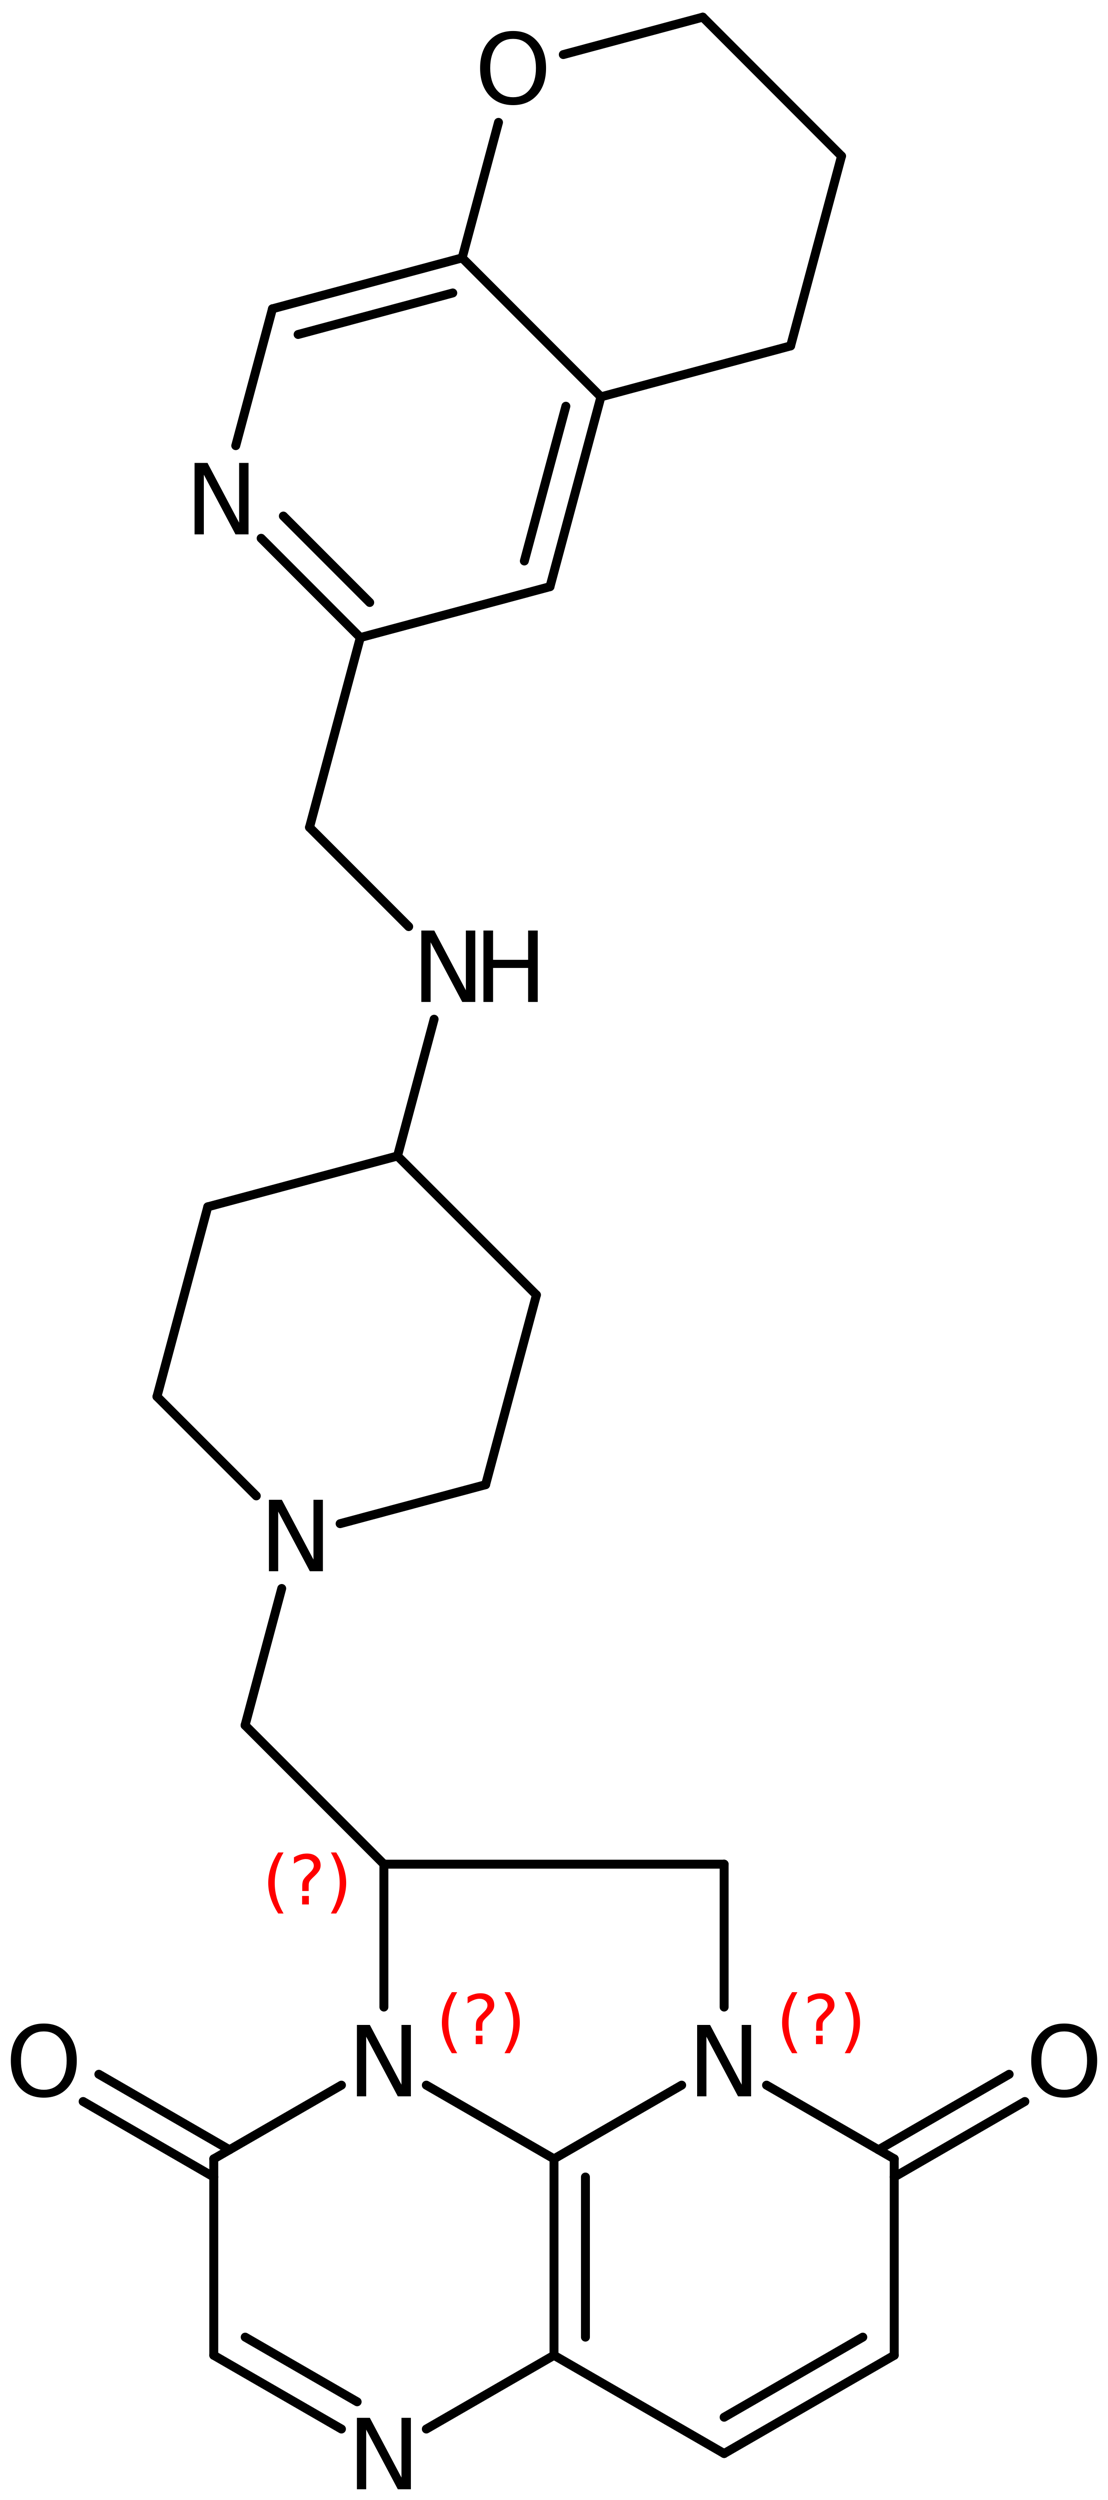 <?xml version='1.0' encoding='UTF-8'?>
<!DOCTYPE svg PUBLIC "-//W3C//DTD SVG 1.1//EN" "http://www.w3.org/Graphics/SVG/1.1/DTD/svg11.dtd">
<svg version='1.2' xmlns='http://www.w3.org/2000/svg' xmlns:xlink='http://www.w3.org/1999/xlink' width='57.32mm' height='129.227mm' viewBox='0 0 57.32 129.227'>
  <desc>Generated by the Chemistry Development Kit (http://github.com/cdk)</desc>
  <g stroke-linecap='round' stroke-linejoin='round' stroke='#000000' stroke-width='.462' fill='#000000'>
    <rect x='.0' y='.0' width='58.0' height='130.0' fill='#FFFFFF' stroke='none'/>
    <g id='mol1' class='mol'>
      <line id='mol1bnd1' class='bond' x1='43.535' y1='8.068' x2='40.901' y2='17.88'/>
      <line id='mol1bnd2' class='bond' x1='40.901' y1='17.88' x2='31.088' y2='20.512'/>
      <g id='mol1bnd3' class='bond'>
        <line x1='28.453' y1='30.324' x2='31.088' y2='20.512'/>
        <line x1='27.126' y1='28.997' x2='29.274' y2='20.997'/>
      </g>
      <line id='mol1bnd4' class='bond' x1='28.453' y1='30.324' x2='18.64' y2='32.955'/>
      <g id='mol1bnd5' class='bond'>
        <line x1='13.51' y1='27.823' x2='18.64' y2='32.955'/>
        <line x1='14.659' y1='26.674' x2='19.126' y2='31.142'/>
      </g>
      <line id='mol1bnd6' class='bond' x1='12.196' y1='23.036' x2='14.095' y2='15.961'/>
      <g id='mol1bnd7' class='bond'>
        <line x1='23.909' y1='13.33' x2='14.095' y2='15.961'/>
        <line x1='23.423' y1='15.143' x2='15.422' y2='17.289'/>
      </g>
      <line id='mol1bnd8' class='bond' x1='31.088' y1='20.512' x2='23.909' y2='13.33'/>
      <line id='mol1bnd9' class='bond' x1='23.909' y1='13.33' x2='25.789' y2='6.325'/>
      <line id='mol1bnd10' class='bond' x1='29.141' y1='2.821' x2='36.356' y2='.886'/>
      <line id='mol1bnd11' class='bond' x1='43.535' y1='8.068' x2='36.356' y2='.886'/>
      <line id='mol1bnd12' class='bond' x1='18.64' y1='32.955' x2='16.012' y2='42.764'/>
      <line id='mol1bnd13' class='bond' x1='16.012' y1='42.764' x2='21.143' y2='47.895'/>
      <line id='mol1bnd14' class='bond' x1='22.458' y1='52.682' x2='20.564' y2='59.752'/>
      <line id='mol1bnd15' class='bond' x1='20.564' y1='59.752' x2='10.749' y2='62.379'/>
      <line id='mol1bnd16' class='bond' x1='10.749' y1='62.379' x2='8.121' y2='72.187'/>
      <line id='mol1bnd17' class='bond' x1='8.121' y1='72.187' x2='13.259' y2='77.321'/>
      <line id='mol1bnd18' class='bond' x1='17.595' y1='78.757' x2='25.122' y2='76.742'/>
      <line id='mol1bnd19' class='bond' x1='25.122' y1='76.742' x2='27.75' y2='66.934'/>
      <line id='mol1bnd20' class='bond' x1='20.564' y1='59.752' x2='27.75' y2='66.934'/>
      <line id='mol1bnd21' class='bond' x1='14.574' y1='82.107' x2='12.679' y2='89.177'/>
      <line id='mol1bnd22' class='bond' x1='12.679' y1='89.177' x2='19.86' y2='96.357'/>
      <line id='mol1bnd23' class='bond' x1='19.86' y1='96.357' x2='37.461' y2='96.357'/>
      <line id='mol1bnd24' class='bond' x1='37.461' y1='96.357' x2='37.461' y2='103.743'/>
      <line id='mol1bnd25' class='bond' x1='39.656' y1='107.779' x2='46.261' y2='111.589'/>
      <g id='mol1bnd26' class='bond'>
        <line x1='45.448' y1='111.12' x2='52.206' y2='107.217'/>
        <line x1='46.261' y1='112.528' x2='53.019' y2='108.624'/>
      </g>
      <line id='mol1bnd27' class='bond' x1='46.261' y1='111.589' x2='46.261' y2='121.743'/>
      <g id='mol1bnd28' class='bond'>
        <line x1='37.461' y1='126.821' x2='46.261' y2='121.743'/>
        <line x1='37.461' y1='124.944' x2='44.635' y2='120.804'/>
      </g>
      <line id='mol1bnd29' class='bond' x1='37.461' y1='126.821' x2='28.66' y2='121.743'/>
      <g id='mol1bnd30' class='bond'>
        <line x1='28.66' y1='111.589' x2='28.66' y2='121.743'/>
        <line x1='30.286' y1='112.528' x2='30.286' y2='120.804'/>
      </g>
      <line id='mol1bnd31' class='bond' x1='35.265' y1='107.779' x2='28.66' y2='111.589'/>
      <line id='mol1bnd32' class='bond' x1='28.66' y1='111.589' x2='22.055' y2='107.779'/>
      <line id='mol1bnd33' class='bond' x1='19.86' y1='96.357' x2='19.86' y2='103.743'/>
      <line id='mol1bnd34' class='bond' x1='17.664' y1='107.779' x2='11.059' y2='111.589'/>
      <g id='mol1bnd35' class='bond'>
        <line x1='11.059' y1='112.528' x2='4.301' y2='108.624'/>
        <line x1='11.872' y1='111.12' x2='5.114' y2='107.216'/>
      </g>
      <line id='mol1bnd36' class='bond' x1='11.059' y1='111.589' x2='11.059' y2='121.743'/>
      <g id='mol1bnd37' class='bond'>
        <line x1='11.059' y1='121.743' x2='17.664' y2='125.554'/>
        <line x1='12.685' y1='120.804' x2='18.476' y2='124.146'/>
      </g>
      <line id='mol1bnd38' class='bond' x1='28.66' y1='121.743' x2='22.055' y2='125.554'/>
      <path id='mol1atm6' class='atom' d='M10.065 23.928h.669l1.636 3.09v-3.09h.487v3.692h-.675l-1.637 -3.084v3.084h-.48v-3.692z' stroke='none'/>
      <path id='mol1atm9' class='atom' d='M26.546 2.009q-.547 .0 -.87 .408q-.316 .401 -.316 1.101q-.0 .699 .316 1.107q.323 .401 .87 .401q.541 .0 .858 -.401q.322 -.408 .322 -1.107q-.0 -.7 -.322 -1.101q-.317 -.408 -.858 -.408zM26.546 1.602q.772 -.0 1.235 .523q.468 .523 .468 1.393q.0 .875 -.468 1.399q-.463 .517 -1.235 .517q-.779 -.0 -1.247 -.517q-.462 -.524 -.462 -1.399q-.0 -.87 .462 -1.393q.468 -.523 1.247 -.523z' stroke='none'/>
      <g id='mol1atm12' class='atom'>
        <path d='M21.796 48.098h.669l1.636 3.09v-3.09h.487v3.692h-.675l-1.636 -3.084v3.084h-.481v-3.692z' stroke='none'/>
        <path d='M25.009 48.098h.499v1.514h1.813v-1.514h.498v3.692h-.498v-1.758h-1.813v1.758h-.499v-3.692z' stroke='none'/>
      </g>
      <path id='mol1atm16' class='atom' d='M13.912 77.523h.669l1.636 3.09v-3.09h.487v3.692h-.676l-1.636 -3.084v3.084h-.48v-3.692z' stroke='none'/>
      <path id='mol1atm22' class='atom' d='M36.065 104.666h.669l1.636 3.09v-3.09h.486v3.692h-.675l-1.636 -3.084v3.084h-.48v-3.692z' stroke='none'/>
      <path id='mol1atm24' class='atom' d='M55.057 105.002q-.547 -.0 -.87 .408q-.316 .401 -.316 1.1q.0 .7 .316 1.107q.323 .402 .87 .402q.542 -.0 .858 -.402q.322 -.407 .322 -1.107q.0 -.699 -.322 -1.1q-.316 -.408 -.858 -.408zM55.057 104.594q.773 .0 1.235 .524q.468 .523 .468 1.392q.0 .876 -.468 1.399q-.462 .517 -1.235 .517q-.778 .0 -1.247 -.517q-.462 -.523 -.462 -1.399q.0 -.869 .462 -1.392q.469 -.524 1.247 -.524z' stroke='none'/>
      <path id='mol1atm29' class='atom' d='M18.464 104.666h.669l1.636 3.09v-3.09h.487v3.692h-.676l-1.636 -3.084v3.084h-.48v-3.692z' stroke='none'/>
      <path id='mol1atm31' class='atom' d='M2.269 105.002q-.547 -.0 -.87 .408q-.316 .401 -.316 1.1q.0 .7 .316 1.107q.323 .402 .87 .402q.541 -.0 .858 -.402q.322 -.407 .322 -1.107q.0 -.699 -.322 -1.1q-.317 -.408 -.858 -.408zM2.269 104.594q.773 .0 1.235 .524q.468 .523 .468 1.392q.0 .876 -.468 1.399q-.462 .517 -1.235 .517q-.778 .0 -1.247 -.517q-.462 -.523 -.462 -1.399q-.0 -.869 .462 -1.392q.469 -.524 1.247 -.524z' stroke='none'/>
      <path id='mol1atm33' class='atom' d='M18.464 124.975h.669l1.636 3.089v-3.089h.487v3.692h-.676l-1.636 -3.084v3.084h-.48v-3.692z' stroke='none'/>
      <path d='M14.668 95.752q-.23 .396 -.345 .788q-.11 .387 -.11 .787q-.0 .401 .11 .792q.115 .392 .345 .788h-.277q-.259 -.409 -.387 -.8q-.128 -.392 -.128 -.78q.0 -.387 .128 -.775q.128 -.391 .387 -.8h.277zM15.629 98.0h.349v.439h-.349v-.439zM15.969 97.745h-.332v-.264q.0 -.179 .047 -.29q.051 -.111 .209 -.26l.153 -.153q.098 -.094 .14 -.174q.047 -.081 .047 -.167q.0 -.153 -.115 -.246q-.11 -.098 -.298 -.098q-.136 -.0 -.294 .063q-.153 .06 -.319 .175v-.328q.162 -.098 .328 -.145q.166 -.051 .345 -.051q.319 .0 .511 .171q.196 .166 .196 .442q-.0 .132 -.064 .252q-.064 .115 -.217 .264l-.154 .149q-.081 .081 -.115 .127q-.034 .047 -.046 .09q-.013 .038 -.018 .089q-.004 .051 -.004 .141v.213zM17.117 95.752h.277q.26 .409 .387 .8q.128 .388 .128 .775q-.0 .388 -.128 .78q-.127 .391 -.387 .8h-.277q.23 -.396 .341 -.788q.115 -.391 .115 -.792q-.0 -.4 -.115 -.787q-.111 -.392 -.341 -.788z' stroke='none' fill='#FF0000'/>
      <path class='annotation' d='M41.252 102.973q-.23 .396 -.345 .788q-.111 .387 -.111 .788q.0 .4 .111 .791q.115 .392 .345 .788h-.277q-.259 -.409 -.387 -.8q-.128 -.392 -.128 -.779q.0 -.388 .128 -.775q.128 -.392 .387 -.801h.277zM42.213 105.221h.349v.439h-.349v-.439zM42.553 104.966h-.332v-.264q.0 -.179 .047 -.29q.051 -.11 .209 -.259l.153 -.154q.098 -.093 .14 -.174q.047 -.081 .047 -.166q.0 -.154 -.115 -.247q-.111 -.098 -.298 -.098q-.136 -.0 -.294 .064q-.153 .059 -.319 .174v-.328q.162 -.097 .328 -.144q.166 -.051 .345 -.051q.319 -.0 .511 .17q.196 .166 .196 .443q-.0 .132 -.064 .251q-.064 .115 -.217 .264l-.154 .149q-.081 .081 -.115 .128q-.034 .046 -.047 .089q-.012 .038 -.017 .089q-.004 .052 -.004 .141v.213zM43.701 102.973h.277q.259 .409 .387 .801q.128 .387 .128 .775q-.0 .387 -.128 .779q-.128 .391 -.387 .8h-.277q.23 -.396 .341 -.788q.115 -.391 .115 -.791q-.0 -.401 -.115 -.788q-.111 -.392 -.341 -.788z' stroke='none' fill='#FF0000'/>
      <path class='annotation' d='M23.651 102.973q-.23 .396 -.345 .788q-.11 .387 -.11 .788q-.0 .4 .11 .791q.115 .392 .345 .788h-.277q-.259 -.409 -.387 -.8q-.128 -.392 -.128 -.779q.0 -.388 .128 -.775q.128 -.392 .387 -.801h.277zM24.612 105.221h.349v.439h-.349v-.439zM24.952 104.966h-.332v-.264q.0 -.179 .047 -.29q.051 -.11 .209 -.259l.153 -.154q.098 -.093 .14 -.174q.047 -.081 .047 -.166q.0 -.154 -.115 -.247q-.11 -.098 -.298 -.098q-.136 -.0 -.294 .064q-.153 .059 -.319 .174v-.328q.162 -.097 .328 -.144q.166 -.051 .345 -.051q.319 -.0 .511 .17q.196 .166 .196 .443q-.0 .132 -.064 .251q-.064 .115 -.217 .264l-.154 .149q-.081 .081 -.115 .128q-.034 .046 -.046 .089q-.013 .038 -.017 .089q-.005 .052 -.005 .141v.213zM26.1 102.973h.277q.26 .409 .387 .801q.128 .387 .128 .775q.0 .387 -.128 .779q-.127 .391 -.387 .8h-.277q.23 -.396 .341 -.788q.115 -.391 .115 -.791q-.0 -.401 -.115 -.788q-.111 -.392 -.341 -.788z' stroke='none' fill='#FF0000'/>
    </g>
  </g>
</svg>
